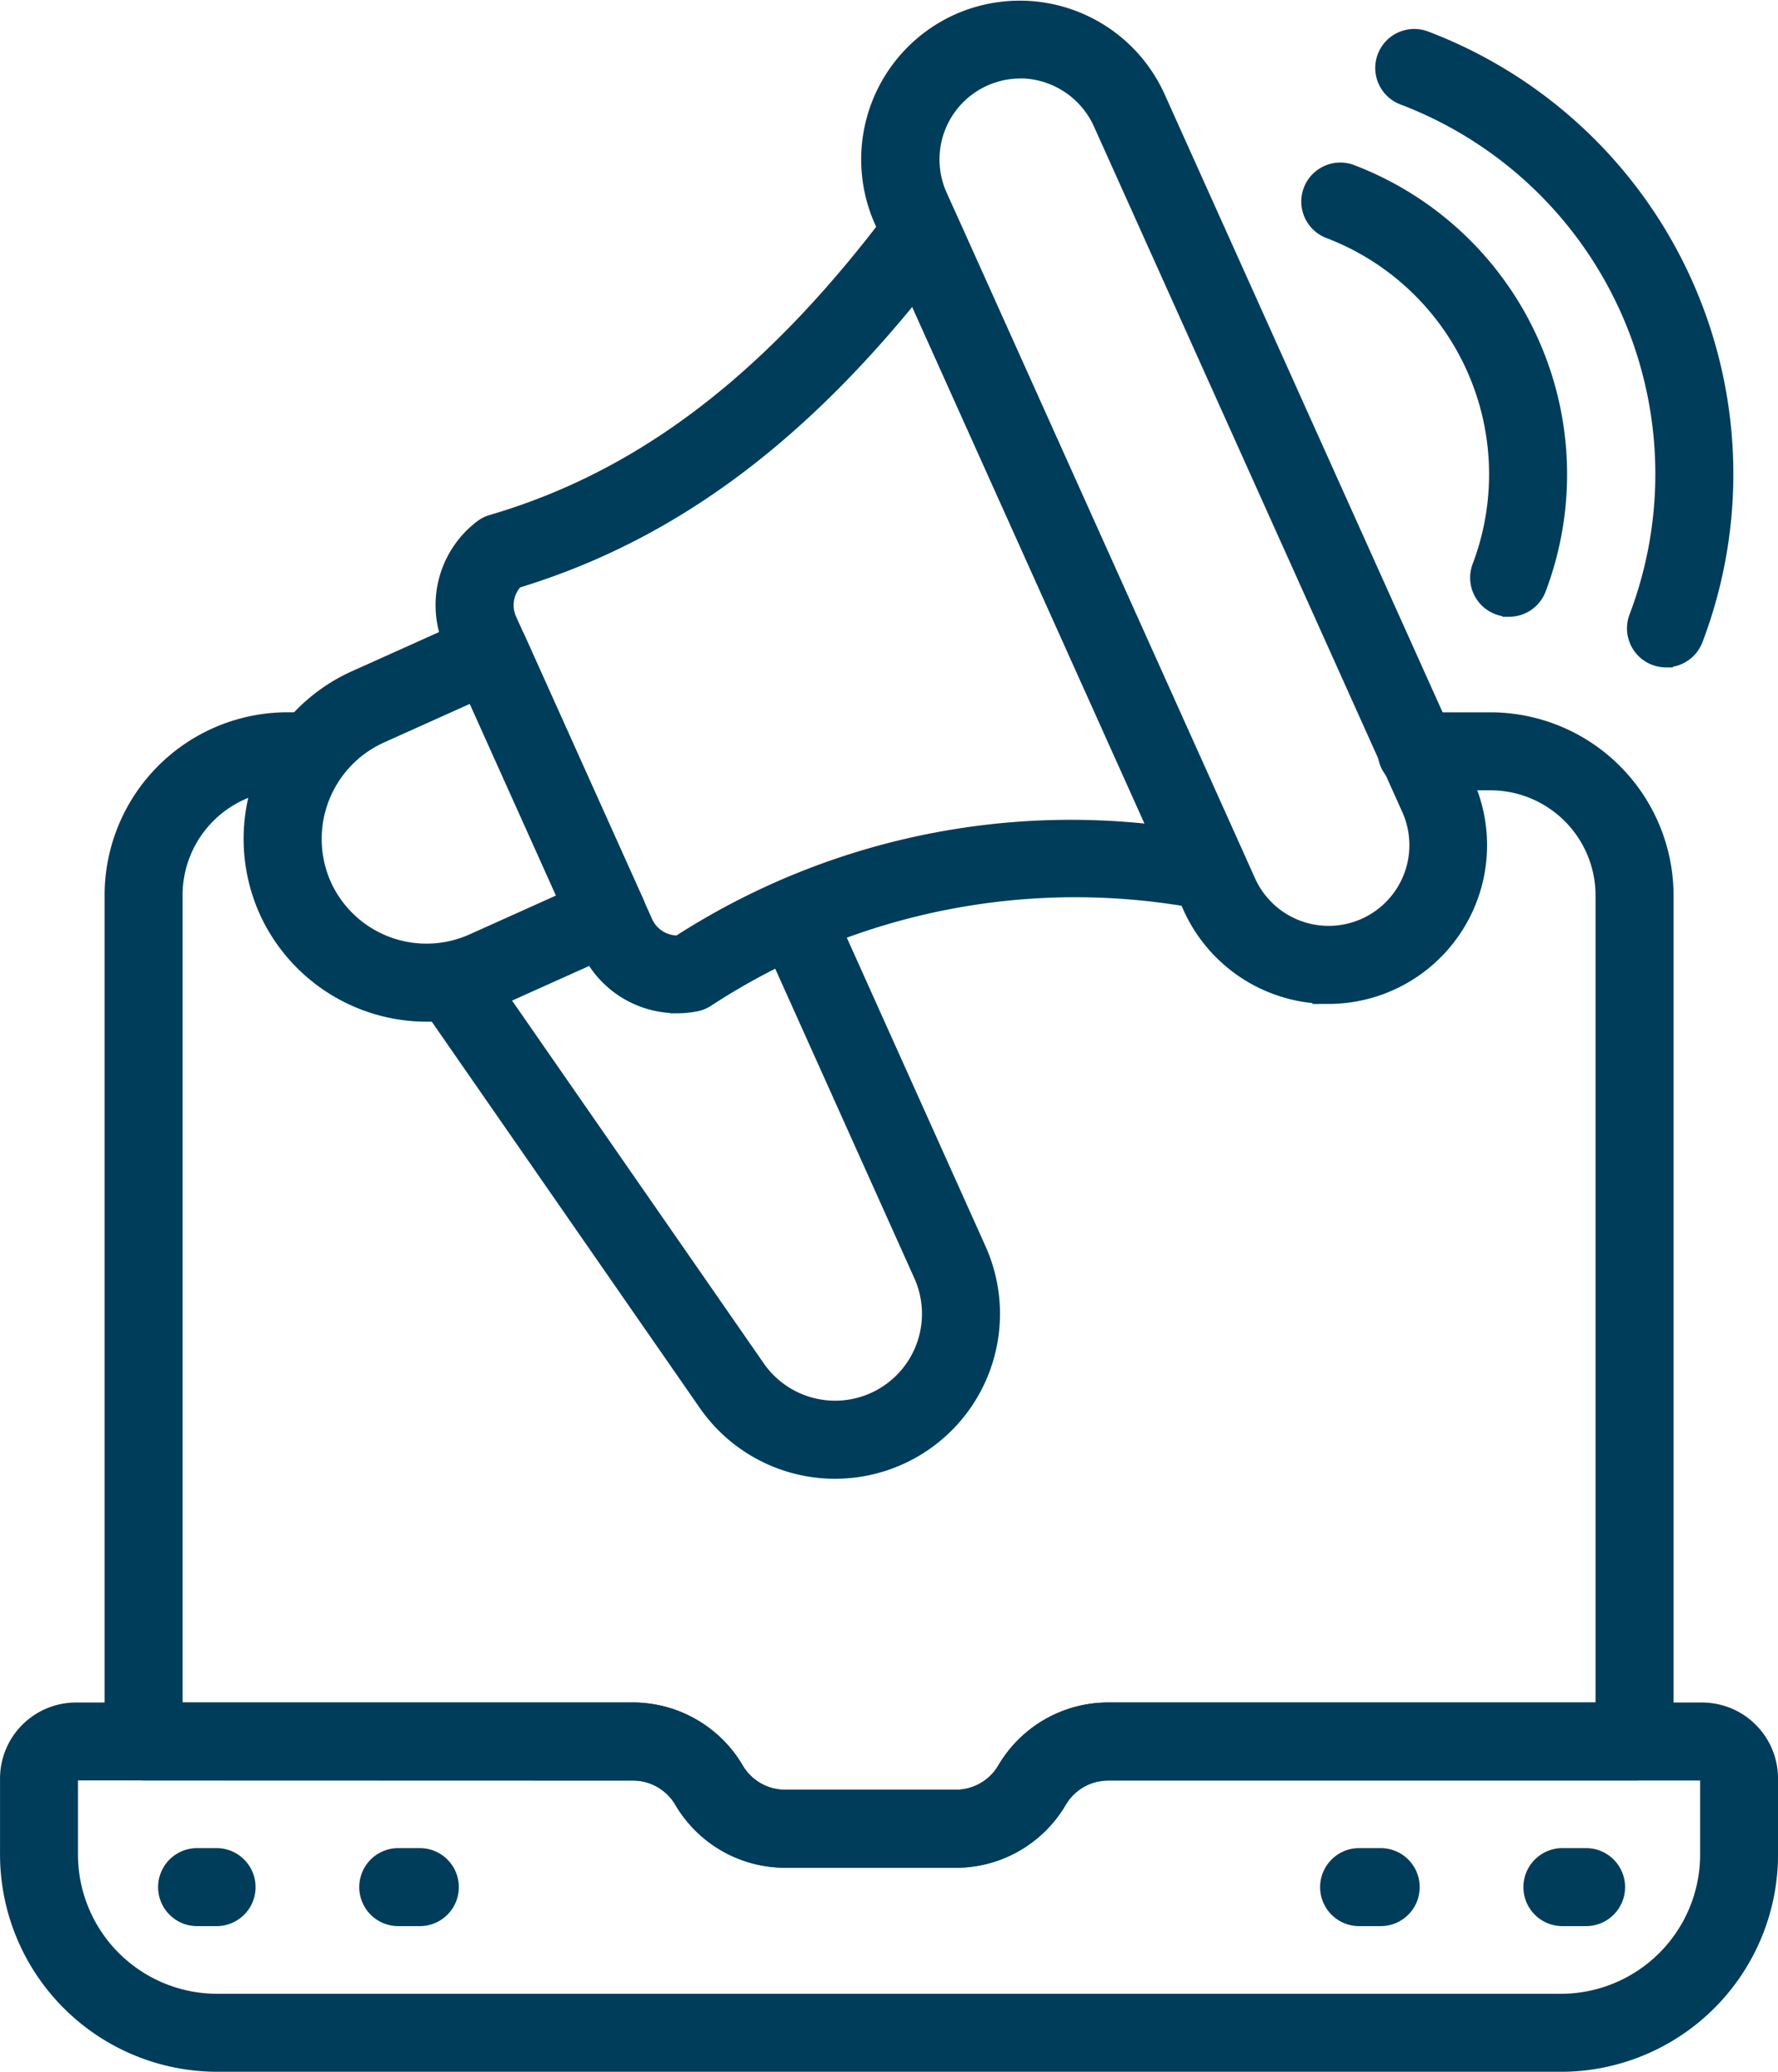 <svg xmlns="http://www.w3.org/2000/svg" width="51.873" height="60.436" viewBox="0 0 51.873 60.436">
  <g id="Digital_marketing" data-name="Digital marketing" transform="translate(-123.799 -16.249)">
    <path id="Path_86097" data-name="Path 86097" d="M175.443,232.111h-4.989a3.517,3.517,0,0,1-3.027-1.737,1.636,1.636,0,0,0-1.407-.807H151.74a.938.938,0,0,1-.938-.938V203.938a5.138,5.138,0,0,1,5.132-5.132h.714a.938.938,0,0,1,0,1.875h-.714a3.26,3.26,0,0,0-3.257,3.256v23.754h13.341a3.518,3.518,0,0,1,3.027,1.737,1.634,1.634,0,0,0,1.407.808h4.989a1.636,1.636,0,0,0,1.407-.808,3.518,3.518,0,0,1,3.027-1.737H194.3V203.949a3.271,3.271,0,0,0-3.267-3.267h-2.123a.938.938,0,1,1,0-1.875h2.123a5.148,5.148,0,0,1,5.143,5.142V228.63a.938.938,0,0,1-.938.938H179.877a1.636,1.636,0,0,0-1.407.808,3.518,3.518,0,0,1-3.027,1.737Z" transform="translate(-23.751 -161.579)" fill="#003d5b" stroke="#003d5b" stroke-width="0.4"/>
    <path id="Path_86098" data-name="Path 86098" d="M169.337,462.834h-39.2A6.142,6.142,0,0,1,124,456.7v-2.222a2.018,2.018,0,0,1,2.016-2.016h16.252a3.518,3.518,0,0,1,3.027,1.737,1.634,1.634,0,0,0,1.407.808h4.989a1.636,1.636,0,0,0,1.407-.808,3.518,3.518,0,0,1,3.027-1.737h17.332a2.018,2.018,0,0,1,2.016,2.016V456.7a6.142,6.142,0,0,1-6.135,6.135Zm-43.323-8.5a.14.14,0,0,0-.14.14V456.7a4.264,4.264,0,0,0,4.259,4.259h39.2A4.264,4.264,0,0,0,173.6,456.7v-2.222a.14.14,0,0,0-.14-.14H156.126a1.636,1.636,0,0,0-1.407.808,3.518,3.518,0,0,1-3.027,1.737H146.7a3.517,3.517,0,0,1-3.027-1.737,1.636,1.636,0,0,0-1.407-.807Z" transform="translate(0 -386.349)" fill="#003d5b" stroke="#003d5b" stroke-width="0.4"/>
    <path id="Path_86099" data-name="Path 86099" d="M165.812,491.637h-.629a.938.938,0,0,1,0-1.875h.629a.938.938,0,0,1,0,1.875Z" transform="translate(-35.664 -419.401)" fill="#003d5b" stroke="#003d5b" stroke-width="0.4"/>
    <path id="Path_86100" data-name="Path 86100" d="M217.882,491.637h-.629a.938.938,0,1,1,0-1.875h.629a.938.938,0,0,1,0,1.875Z" transform="translate(-81.804 -419.401)" fill="#003d5b" stroke="#003d5b" stroke-width="0.4"/>
    <path id="Path_86101" data-name="Path 86101" d="M464.052,491.637h-.629a.938.938,0,1,1,0-1.875h.629a.938.938,0,0,1,0,1.875Z" transform="translate(-299.941 -419.401)" fill="#003d5b" stroke="#003d5b" stroke-width="0.4"/>
    <path id="Path_86102" data-name="Path 86102" d="M516.129,491.637H515.5a.938.938,0,1,1,0-1.875h.629a.938.938,0,1,1,0,1.875Z" transform="translate(-346.087 -419.401)" fill="#003d5b" stroke="#003d5b" stroke-width="0.4"/>
    <path id="Path_86103" data-name="Path 86103" d="M242.445,89.273a2.871,2.871,0,0,1-2.621-1.7l-3.965-8.816a2.871,2.871,0,0,1,.871-3.47.934.934,0,0,1,.307-.156c4.4-1.288,8.147-4.151,11.786-9.012a.938.938,0,0,1,1.606.177l8.383,18.643a.938.938,0,0,1-1.007,1.31,19.619,19.619,0,0,0-14.476,2.839.941.941,0,0,1-.331.134,2.9,2.9,0,0,1-.553.053Zm-4.683-12.4a1,1,0,0,0-.192,1.115l3.965,8.816a1.011,1.011,0,0,0,.956.6,21.1,21.1,0,0,1,13.922-3.227l-7.053-15.687c-3.548,4.387-7.267,7.072-11.6,8.385Z" transform="translate(-98.895 -43.667)" fill="#003d5b" stroke="#003d5b" stroke-width="0.4"/>
    <path id="Path_86104" data-name="Path 86104" d="M191.463,184.964a5.155,5.155,0,0,1-4.69-3.034,5.163,5.163,0,0,1,2.579-6.8l3.562-1.6a.938.938,0,0,1,1.24.471l3.447,7.664a.938.938,0,0,1-.471,1.24l-3.562,1.6a5.134,5.134,0,0,1-2.105.454Zm1.365-9.336-2.706,1.217a3.287,3.287,0,0,0-1.638,4.315A3.264,3.264,0,0,0,192.8,182.8l2.706-1.217Z" transform="translate(-55.22 -139.111)" fill="#003d5b" stroke="#003d5b" stroke-width="0.4"/>
    <path id="Path_86105" data-name="Path 86105" d="M358.1,45.334a4.437,4.437,0,0,1-4.048-2.613l-9-20.007a4.436,4.436,0,0,1,2.224-5.858,4.437,4.437,0,0,1,5.858,2.224l9,20.007a4.43,4.43,0,0,1-4.035,6.248ZM349.1,18.339a2.561,2.561,0,0,0-2.328,3.606l9,20.007a2.555,2.555,0,0,0,4.66-2.1l-9-20.007a2.581,2.581,0,0,0-2.332-1.51Z" transform="translate(-195.54)" fill="#003d5b" stroke="#003d5b" stroke-width="0.4"/>
    <path id="Path_86106" data-name="Path 86106" d="M241.661,265.787a4.608,4.608,0,0,1-3.79-1.982l-8.2-11.817a.938.938,0,0,1,1.541-1.069l8.2,11.817a2.734,2.734,0,0,0,4.739-2.68l-4.1-9.121a.938.938,0,0,1,1.711-.77l4.1,9.121a4.611,4.611,0,0,1-4.2,6.5Z" transform="translate(-93.493 -206.6)" fill="#003d5b" stroke="#003d5b" stroke-width="0.4"/>
    <path id="Path_86107" data-name="Path 86107" d="M484.607,41.994a.939.939,0,0,1-.877-1.271,11.732,11.732,0,0,0-6.8-15.138.938.938,0,1,1,.666-1.754,13.608,13.608,0,0,1,7.888,17.557.94.94,0,0,1-.877.605Z" transform="translate(-312.203 -6.476)" fill="#003d5b" stroke="#003d5b" stroke-width="0.4"/>
    <path id="Path_86108" data-name="Path 86108" d="M463.24,70.833a.939.939,0,0,1-.877-1.271,7.576,7.576,0,0,0-4.382-9.763.938.938,0,1,1,.666-1.754,9.454,9.454,0,0,1,5.47,12.183.939.939,0,0,1-.877.606Z" transform="translate(-295.412 -36.793)" fill="#003d5b" stroke="#003d5b" stroke-width="0.4"/>
  </g>
</svg>
